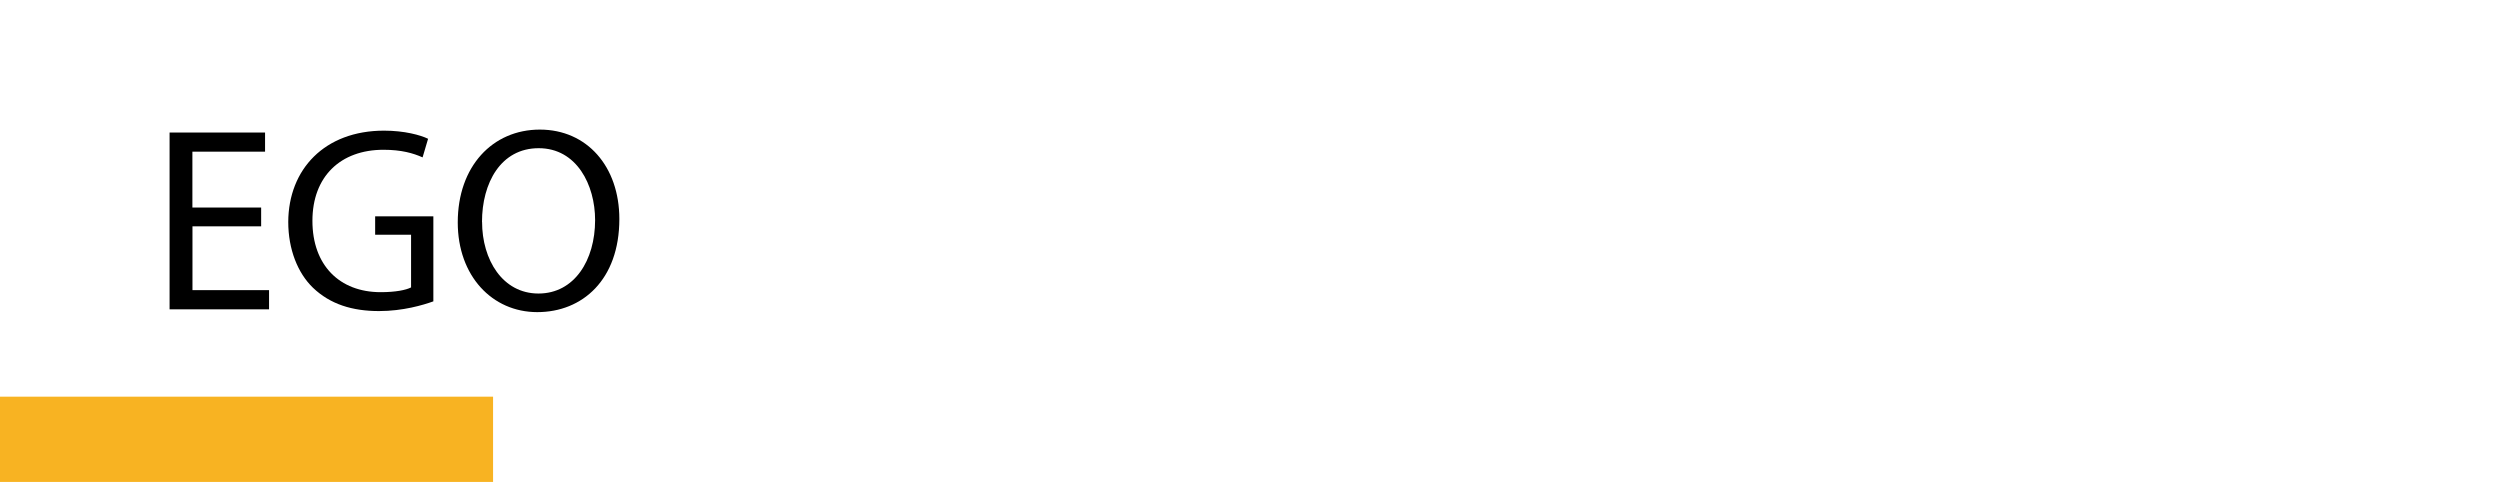 <?xml version="1.0" encoding="UTF-8"?>
<svg id="Ego" xmlns="http://www.w3.org/2000/svg" viewBox="0 0 332 64">
  <defs>
    <style>
      .cls-1 {
        fill: #f8b322;
      }
    </style>
  </defs>
  <g>
    <path d="M34.69,30.06h-9.13v8.47h10.17v2.55h-13.21v-23.48h12.68v2.54h-9.65v7.42h9.13v2.51Z"/>
    <path d="M57.55,40.02c-1.36.49-4.04,1.29-7.21,1.29-3.55,0-6.48-.9-8.78-3.1-2.02-1.95-3.28-5.09-3.28-8.74.03-7,4.84-12.12,12.72-12.12,2.72,0,4.84.59,5.85,1.08l-.73,2.47c-1.25-.56-2.82-1.01-5.19-1.01-5.71,0-9.44,3.55-9.44,9.44s3.59,9.47,9.06,9.47c1.99,0,3.35-.28,4.04-.63v-7h-4.77v-2.44h7.73v11.29Z"/>
    <path d="M82.25,29.08c0,8.08-4.91,12.37-10.9,12.37s-10.56-4.81-10.56-11.91c0-7.46,4.63-12.33,10.9-12.33s10.56,4.91,10.56,11.88ZM64.02,29.47c0,5.02,2.72,9.51,7.49,9.51s7.52-4.42,7.52-9.75c0-4.67-2.44-9.55-7.49-9.55s-7.53,4.63-7.53,9.79Z"/>
  </g>
  <rect class="cls-1" x="-.06" y="52.68" width="65.54" height="11.32"/>
</svg>
